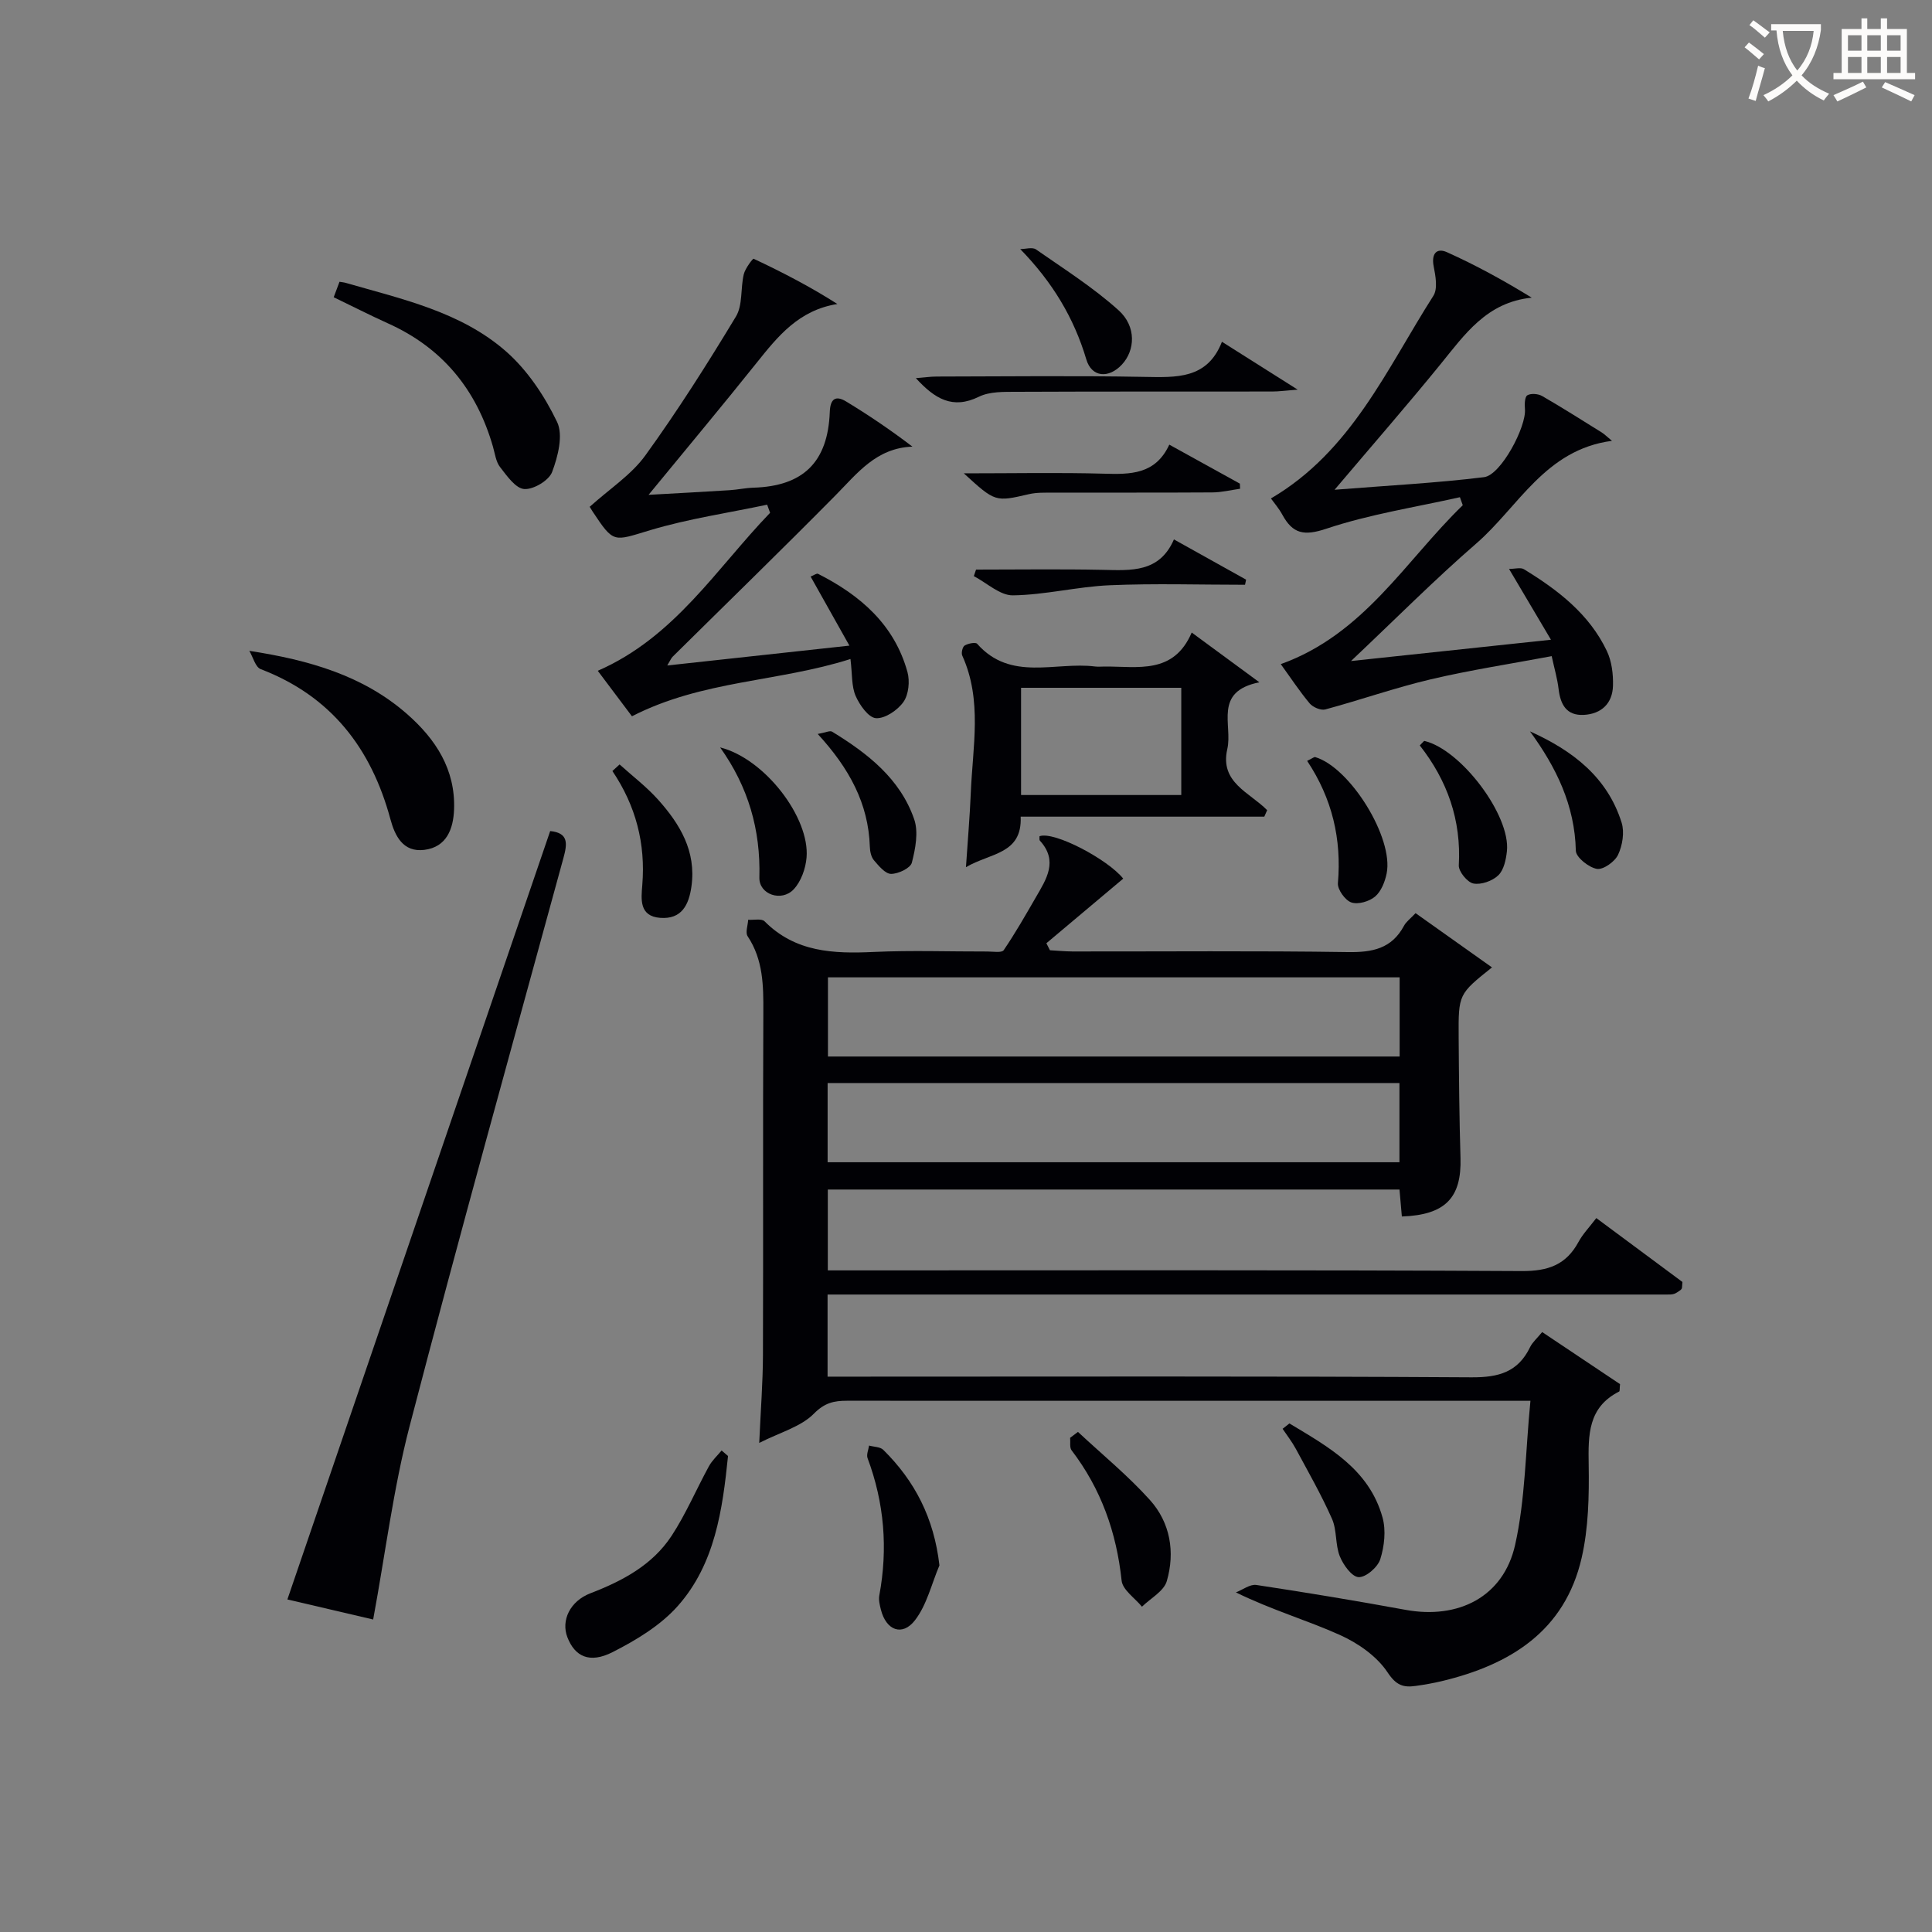 <svg enable-background="new 0 0 400 400" viewBox="0 0 400 400" xmlns="http://www.w3.org/2000/svg"><rect x="0" y="0" width="400" height="400" fill="#808080" stroke="none"/><g fill="#010105"><path d="m215.22 173.13c3.06-1.1 14.2 4.84 17.33 8.78-5.32 4.47-10.61 8.92-15.91 13.38.25.48.5.97.74 1.45 1.56.09 3.11.24 4.67.25 19 .02 38-.16 56.99.13 5.1.08 9.1-.7 11.65-5.46.45-.84 1.32-1.46 2.39-2.6 5.27 3.74 10.49 7.45 15.82 11.23-6.91 5.53-6.96 5.53-6.9 14.44.06 8.33.13 16.66.38 24.99.25 8.28-3.15 11.83-12.14 12.14-.16-1.77-.31-3.55-.49-5.58-39.4 0-78.68 0-118.36 0v16.74h5.68c46 0 91.99-.11 137.99.14 5.46.03 9.19-1.28 11.77-6.06.86-1.59 2.16-2.93 3.67-4.91 6.17 4.57 12.18 9.03 17.83 13.23-.09 1.01-.07 1.19-.13 1.33-.06.15-.19.29-.32.38-.41.27-.81.6-1.27.75s-.98.14-1.48.14c-57.81.01-115.62 0-173.79 0v17h5.85c42.5 0 84.99-.12 127.49.14 5.6.03 9.61-1.08 12.1-6.24.49-1.01 1.43-1.81 2.51-3.13 5.49 3.67 10.92 7.3 16.12 10.78-.1.93-.03 1.45-.18 1.53-6.47 3.27-6.41 8.98-6.31 15.16.1 6.43-.03 13.07-1.46 19.29-3.48 15.15-14.79 22.12-28.95 25.51-1.77.42-3.58.74-5.38.99-2.54.36-4.03-.06-5.84-2.79-2.22-3.36-6.15-6.09-9.93-7.78-6.76-3.04-13.96-5.11-21.48-8.79 1.42-.55 2.93-1.74 4.24-1.54 10.32 1.56 20.62 3.27 30.88 5.15 10.95 2.01 20.28-2.69 22.69-13.45 2.11-9.43 2.14-19.33 3.17-29.83-3.01 0-4.77 0-6.53 0-45 0-89.99 0-134.99-.01-2.65 0-4.59.4-6.83 2.67-2.69 2.73-7 3.87-11.32 6.06.31-6.9.75-12.51.77-18.11.08-23.66-.03-47.33.08-70.99.03-5.55-.01-10.92-3.25-15.8-.51-.77.05-2.25.11-3.41 1.16.08 2.78-.3 3.4.32 6.39 6.43 14.3 6.73 22.64 6.34 7.82-.36 15.66-.07 23.49-.09 1.16 0 2.97.31 3.37-.27 2.4-3.52 4.52-7.25 6.66-10.95 2.17-3.75 4.69-7.52.84-11.73-.16-.2-.06-.62-.08-.92zm74.56 29.22c-39.78 0-79.15 0-118.36 0v16.39h118.36c0-5.53 0-10.79 0-16.39zm-118.43 21.88v16.4h118.39c0-5.65 0-10.91 0-16.4-39.5 0-78.75 0-118.39 0z"/><path d="m265.17 137.5c17.24-6.18 25.81-21.4 37.68-32.9-.2-.55-.39-1.11-.59-1.66-9.24 2.08-18.7 3.53-27.64 6.52-4.67 1.56-6.98 1.05-9.14-2.92-.71-1.3-1.7-2.44-2.35-3.34 16.67-9.76 23.98-26.84 33.63-41.95.94-1.47.46-4.1.07-6.09-.52-2.64.61-3.91 2.76-2.94 5.96 2.68 11.7 5.82 17.54 9.41-9.35.93-13.89 7.65-18.96 13.87-6.81 8.37-13.9 16.5-21.86 25.9 11.04-.88 21.04-1.39 30.95-2.61 3.5-.43 8.81-10.49 8.46-14.13-.09-.96-.04-2.5.5-2.82.75-.44 2.23-.32 3.06.15 4.18 2.41 8.25 5 12.35 7.55.53.33.98.79 2.11 1.73-13.85 1.82-19.34 13.67-28.11 21.27-8.64 7.49-16.71 15.63-25.92 24.32 14.06-1.5 27.07-2.89 41.4-4.41-3.03-5.13-5.66-9.56-8.68-14.66 1.24 0 2.4-.36 3.08.06 7.03 4.3 13.53 9.27 17.17 16.93 1.02 2.14 1.34 4.8 1.27 7.21-.1 3.62-2.37 5.82-6.03 6.02-3.59.19-4.85-2.14-5.23-5.36-.25-2.11-.86-4.18-1.43-6.8-8.52 1.6-16.86 2.87-25.05 4.8-7.35 1.73-14.52 4.26-21.82 6.23-.93.25-2.56-.45-3.24-1.25-2.12-2.54-3.95-5.33-5.98-8.13z"/><path d="m130.84 148.3c-2.29-3.05-4.66-6.2-7.08-9.42 15.93-6.95 24.55-21.16 35.68-32.71-.2-.56-.41-1.12-.61-1.68-8.08 1.71-16.31 2.91-24.19 5.27-7.67 2.3-7.52 2.82-11.93-3.83-.45-.68-.85-1.4-.61-1.01 4.11-3.71 8.58-6.59 11.49-10.6 6.71-9.28 12.86-18.98 18.78-28.79 1.43-2.37.93-5.85 1.62-8.74.29-1.22 1.88-3.3 2.04-3.22 5.87 2.76 11.65 5.74 17.34 9.37-8 1.28-12.32 6.68-16.71 12.17-7.15 8.95-14.5 17.73-22.38 27.34 6.07-.34 11.42-.62 16.76-.96 1.65-.1 3.29-.47 4.94-.52 10.31-.31 15.43-5.28 15.82-15.7.1-2.74 1.24-3.44 3.36-2.16 4.64 2.81 9.14 5.85 13.75 9.36-7.5.28-11.4 5.51-15.92 10.08-11.12 11.25-22.47 22.28-33.72 33.41-.32.31-.49.78-1.12 1.82 12.49-1.36 24.42-2.66 37.71-4.11-2.88-5.13-5.44-9.68-8.03-14.3.65-.25 1.24-.71 1.53-.57 8.75 4.43 15.81 10.51 18.52 20.34.52 1.9.25 4.65-.83 6.19-1.21 1.71-3.81 3.48-5.69 3.36-1.54-.1-3.39-2.72-4.21-4.61-.87-2-.68-4.46-1.07-7.64-15 4.78-30.65 4.37-45.24 11.86z"/><path d="m113.91 172.06c3.88.39 3.54 2.67 2.73 5.63-10.71 39.17-21.6 78.3-31.84 117.6-3.36 12.91-5 26.26-7.54 40.01-5.16-1.21-11.66-2.73-17.76-4.15 18.19-53.18 36.25-106 54.41-159.09z"/><path d="m246.73 130.96c4.8 3.53 8.99 6.61 14.01 10.3-9.6 1.92-5.49 8.83-6.64 13.82-1.6 6.96 4.63 8.96 8.25 12.66-.2.45-.39.89-.59 1.34-8.38 0-16.76 0-25.14 0-8.31 0-16.62 0-25.3 0 .33 7.8-6.24 7.47-11.33 10.46.38-5.68.8-10.51 1-15.35.38-9.54 2.44-19.19-1.77-28.47-.24-.54.06-1.8.5-2.07.71-.43 2.25-.74 2.59-.36 6.96 7.88 16.19 3.66 24.41 4.7.66.08 1.33.01 2 .01 6.83-.05 14.26 1.71 18.01-7.04zm-2.16 11.44c-11.27 0-22.27 0-33.17 0v22.2h33.17c0-7.57 0-14.81 0-22.2z"/><path d="m69.09 61.54c.45-1.19.79-2.11 1.2-3.2.46.08.92.11 1.34.24 11.64 3.36 23.77 5.97 33.12 14.16 4.44 3.89 8 9.24 10.58 14.6 1.32 2.73.19 7.16-1.02 10.38-.66 1.76-3.87 3.67-5.78 3.53-1.8-.14-3.59-2.74-5-4.55-.86-1.11-1.05-2.76-1.46-4.19-3.4-11.88-10.51-20.56-21.9-25.63-3.64-1.65-7.18-3.46-11.08-5.34z"/><path d="m51.62 134.75c12.45 1.92 23.56 5.13 32.61 13.04 5.98 5.23 10.08 11.51 9.78 19.79-.15 4.01-1.52 7.81-6.18 8.38-4.38.53-6.06-2.88-7-6.36-3.97-14.69-12.29-25.49-26.85-31.06-1.11-.43-1.59-2.49-2.36-3.79z"/><path d="m150.73 301.45c-1.14 11.14-2.69 22.35-10.39 31.04-3.58 4.04-8.63 7.09-13.52 9.57-4.77 2.42-7.81.9-9.35-3.09-1.33-3.44.51-7.46 4.77-9.1 6.65-2.56 12.82-5.84 16.79-11.87 2.98-4.54 5.12-9.63 7.74-14.42.66-1.21 1.74-2.19 2.63-3.27.43.37.88.75 1.33 1.14z"/><path d="m194.5 324.09c-1.63 3.83-2.6 8.17-5.06 11.36-2.64 3.42-5.99 2.09-7.06-2.19-.24-.95-.5-2.01-.33-2.94 1.81-9.71 1.03-19.17-2.43-28.43-.27-.73.19-1.73.31-2.6 1 .28 2.31.25 2.95.89 6.52 6.44 10.49 14.08 11.62 23.91z"/><path d="m223.18 296.46c5 4.67 10.34 9.03 14.9 14.1 4.22 4.69 5.24 10.8 3.49 16.8-.61 2.09-3.36 3.55-5.14 5.29-1.46-1.79-4-3.47-4.21-5.4-1.06-9.98-4.25-18.99-10.36-26.98-.45-.59-.21-1.72-.3-2.59.55-.4 1.09-.81 1.62-1.22z"/><path d="m252.99 70.76c5.22 3.3 9.94 6.28 15.68 9.91-2.52.19-3.9.39-5.28.39-17.64.02-35.28-.02-52.91.06-2.63.01-5.57-.08-7.81 1.02-5.42 2.66-9.11.46-13.05-3.85 1.68-.13 3.01-.33 4.33-.33 14.3-.02 28.6-.2 42.9.07 6.68.11 13.1.52 16.14-7.27z"/><path d="m199.55 98c10.38 0 19.67-.19 28.94.07 5.53.16 10.72.21 13.6-6.01 5.14 2.84 9.87 5.46 14.61 8.07.02.35.03.71.05 1.06-1.92.27-3.84.75-5.76.76-10.99.07-21.99.02-32.98.05-1.66 0-3.37-.06-4.97.31-6.98 1.61-6.97 1.66-13.49-4.31z"/><path d="m266.96 294.71c8.05 4.85 16.5 9.44 19.28 19.48.74 2.67.38 5.95-.47 8.63-.52 1.65-2.98 3.78-4.48 3.71-1.4-.06-3.19-2.54-3.9-4.32-.96-2.41-.57-5.38-1.61-7.74-2.2-4.97-4.91-9.71-7.49-14.5-.78-1.45-1.82-2.77-2.74-4.15.47-.37.94-.74 1.41-1.11z"/><path d="m149.09 154.74c9.28 2.34 18.58 14.55 17.9 22.79-.19 2.3-1.14 4.99-2.68 6.61-2.49 2.64-7.19 1.07-7.09-2.47.27-9.91-2.31-18.78-8.13-26.93z"/><path d="m128.28 158.27c2.68 2.42 5.59 4.63 7.98 7.3 4.52 5.05 7.91 10.67 6.9 17.93-.53 3.83-2.02 6.88-6.49 6.53-4.36-.34-3.93-3.88-3.69-6.8.7-8.58-1.34-16.41-6.19-23.6.5-.45 1-.9 1.49-1.36z"/><path d="m270.63 157.53c1.09-.52 1.44-.85 1.68-.78 7.23 2.15 16.27 16.75 14.78 24.09-.35 1.72-1.13 3.71-2.39 4.78-1.2 1.02-3.53 1.7-4.92 1.22-1.28-.44-2.89-2.68-2.78-3.99.78-9.11-1.16-17.48-6.37-25.32z"/><path d="m169.3 151.96c1.6-.28 2.51-.75 2.97-.48 7.33 4.48 14.09 9.72 17 18.13.92 2.66.26 6.11-.48 8.99-.29 1.14-2.8 2.33-4.3 2.33-1.21-.01-2.55-1.65-3.55-2.82-.59-.69-.82-1.85-.85-2.82-.29-8.92-4.25-16.21-10.79-23.33z"/><path d="m293.95 154.33c.72-.71.87-.95.95-.93 7.59 1.78 17.88 15.42 17.09 22.84-.19 1.75-.64 3.89-1.79 4.99-1.22 1.17-3.55 2-5.15 1.69-1.25-.24-3.09-2.5-3.02-3.76.53-9.37-2.37-17.55-8.08-24.83z"/><path d="m211.23 51.57c1.1 0 2.51-.45 3.26.07 5.81 4.05 11.86 7.88 17.1 12.6 3.73 3.36 3.43 8.31.68 11.25-2.73 2.92-6.26 2.65-7.36-1.08-2.58-8.66-7.03-16.01-13.68-22.84z"/><path d="m202.08 117.93c8.73 0 17.46-.13 26.18.05 5.9.12 11.78.63 14.79-6.3 5.29 2.95 10.11 5.64 14.94 8.33-.07.35-.15.7-.22 1.06-9.35 0-18.71-.3-28.04.1-6.69.29-13.33 2-20.01 2.09-2.68.04-5.4-2.57-8.1-3.98.15-.45.3-.9.46-1.35z"/><path d="m316.76 151.42c8.81 3.96 16.02 9.46 18.98 18.9.62 1.99.18 4.72-.74 6.66-.67 1.43-3.08 3.14-4.39 2.91-1.69-.3-4.32-2.39-4.35-3.76-.22-9.4-4.03-17.22-9.5-24.71z"/></g><path d="m362.1 8.8c1.1.8 2.1 1.6 3.1 2.4l-1 1.1c-1.3-1.1-2.3-2-3-2.5zm1.9 4.8c.5.2.9.4 1.4.5-.6 2.3-1.3 4.5-1.9 6.8l-1.5-.5c.8-2.1 1.4-4.3 2-6.8zm-1-9.4c1.3.9 2.4 1.8 3.4 2.5l-1 1.1c-1.4-1.2-2.4-2.1-3.2-2.6zm3.7 2.2v-1.4h10.3v1.2c-.5 3.6-1.8 6.8-4 9.4 1.5 1.6 3.4 2.8 5.7 3.8-.3.4-.7.8-1.1 1.4-2.3-1.1-4.1-2.5-5.6-4.1-1.6 1.6-3.6 3.1-5.9 4.3-.3-.5-.7-.9-1-1.3 2.4-1.1 4.4-2.5 6-4.1-1.9-2.5-3-5.6-3.3-9.3h-1.1zm8.8 0h-6.4c.3 3.3 1.3 6 3 8.2 2-2.3 3.1-5.1 3.4-8.2z" fill="#fcfbfa"/><path d="m385.3 3.8h1.3v2.2h2.8v-2.2h1.3v2.2h4.1v9.1h1.7v1.3h-16.9v-1.3h1.7v-9.1h4.1v-2.2zm.4 13.1.7 1.2c-1.8.9-3.8 1.9-6 2.9-.2-.4-.5-.8-.8-1.3 2.3-1 4.3-1.9 6.1-2.8zm-3.1-6.4h2.8v-3.2h-2.8zm0 4.6h2.8v-3.3h-2.8zm4-4.6h2.8v-3.2h-2.8zm0 4.6h2.8v-3.3h-2.8zm3.7 1.9c2.1.9 4.1 1.8 6.1 2.7l-.7 1.3c-2.2-1.1-4.2-2-6.1-2.9zm3.2-9.7h-2.8v3.2h2.8zm-2.8 7.8h2.8v-3.3h-2.8z" fill="#fcfbfa"/></svg>